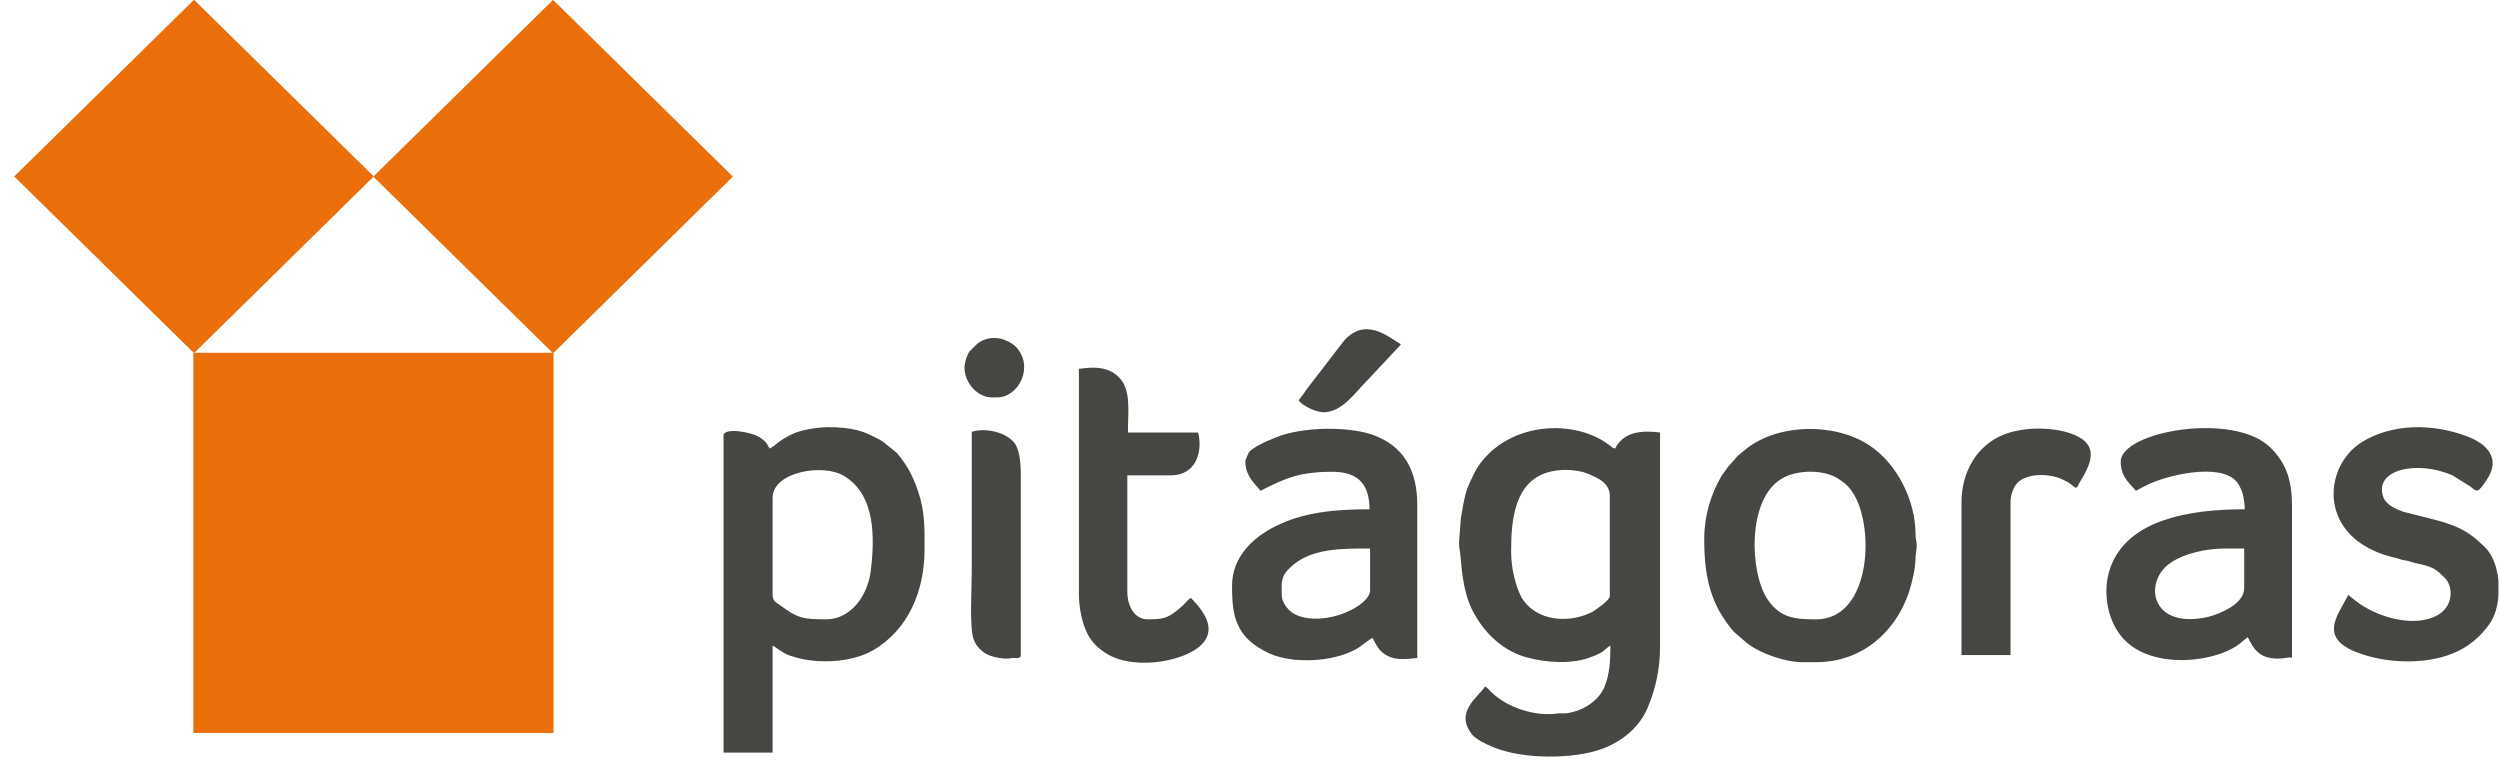 <svg width="129" height="40" viewBox="0 0 129 40" fill="none" xmlns="http://www.w3.org/2000/svg">
<g clip-path="url(#clip0_3887_7087)">
<path fill-rule="evenodd" clip-rule="evenodd" d="M77.974 28.458C77.974 26.861 78.13 24.804 79.973 24.344C80.472 24.221 80.972 24.221 81.472 24.313C81.722 24.344 82.003 24.467 82.191 24.559C82.409 24.651 82.628 24.774 82.784 24.927C82.94 25.081 83.065 25.296 83.065 25.572V30.76C83.065 30.975 82.378 31.436 82.191 31.559C81.035 32.173 79.286 32.111 78.505 30.822C78.224 30.269 77.974 29.379 77.974 28.458ZM75.287 27.967C75.287 28.274 75.319 28.366 75.35 28.581C75.444 29.655 75.537 30.791 76.131 31.773C76.693 32.756 77.63 33.616 78.786 33.923C79.785 34.199 81.16 34.291 82.128 33.892C82.815 33.646 82.753 33.523 83.096 33.309C83.096 34.076 83.065 34.782 82.784 35.458C82.472 36.194 81.628 36.716 80.785 36.809C80.66 36.809 80.535 36.809 80.41 36.809C79.254 36.993 77.786 36.532 76.943 35.703C76.818 35.58 76.755 35.488 76.63 35.427C76.225 36.01 75.069 36.747 75.943 37.883C76.1 38.067 76.381 38.251 76.599 38.343C76.724 38.405 76.693 38.405 76.787 38.436C78.286 39.172 80.754 39.172 82.253 38.773C83.502 38.436 84.533 37.637 85.002 36.563C85.439 35.519 85.658 34.537 85.658 33.339V22.318C84.971 22.226 84.127 22.226 83.627 22.747C83.502 22.87 83.409 22.993 83.346 23.146C83.128 23.085 83.221 23.085 83.034 22.962C81.253 21.611 77.974 21.765 76.381 23.914C76.1 24.282 75.912 24.743 75.725 25.173C75.537 25.695 75.475 26.217 75.381 26.738L75.287 27.967ZM42.615 31.958C41.428 31.958 41.147 31.896 40.241 31.221C40.053 31.098 39.866 31.006 39.866 30.699V25.695C39.866 24.313 42.521 23.914 43.552 24.559C45.176 25.541 45.145 27.721 44.926 29.502C44.77 30.668 43.958 31.958 42.615 31.958ZM39.71 23.146C39.491 22.747 39.522 22.809 39.241 22.594C38.835 22.287 37.336 22.041 37.336 22.471V38.835H39.866V33.309C40.085 33.431 40.116 33.493 40.335 33.616C40.522 33.738 40.647 33.8 40.866 33.861C42.146 34.291 43.927 34.199 45.051 33.554C46.894 32.48 47.706 30.453 47.706 28.366C47.706 27.23 47.737 26.401 47.363 25.326C47.113 24.559 46.769 23.945 46.269 23.361L45.582 22.809C45.426 22.717 45.364 22.655 45.207 22.594C44.895 22.44 44.676 22.318 44.333 22.226C43.302 21.949 41.99 21.98 40.99 22.348C40.116 22.747 40.085 22.962 39.71 23.146ZM114.801 28.304H115.8V30.361C115.8 31.16 114.551 31.681 113.926 31.835C110.896 32.51 110.584 29.931 112.052 29.01C112.677 28.581 113.801 28.304 114.801 28.304ZM109.428 23.822C109.428 24.681 110.022 25.05 110.209 25.326C110.428 25.203 110.615 25.111 110.865 24.989C111.833 24.528 114.457 23.883 115.363 24.804C115.519 24.958 115.613 25.173 115.706 25.418C115.769 25.603 115.831 26.063 115.831 26.278C112.833 26.278 110.022 26.861 109.022 28.98C108.491 30.085 108.585 31.681 109.397 32.756C110.834 34.659 114.426 34.199 115.644 33.155C115.831 33.002 115.769 33.032 115.988 32.879C116.3 33.554 116.644 33.984 117.549 33.984C117.862 33.984 117.924 33.923 118.268 33.923V26.094C118.268 24.835 117.987 23.914 117.175 23.116C115.3 21.212 109.428 22.256 109.428 23.822ZM66.135 30.668C66.135 30.054 66.073 29.747 66.573 29.287C67.603 28.274 69.259 28.304 70.696 28.304V30.453C70.696 31.282 68.384 32.357 66.916 31.743C66.541 31.589 66.135 31.16 66.135 30.668ZM64.261 23.822C64.261 24.62 64.855 25.05 65.042 25.326C66.354 24.651 67.104 24.344 68.759 24.344C70.133 24.344 70.665 25.05 70.665 26.278C68.759 26.278 67.197 26.462 65.854 27.138C64.636 27.721 63.574 28.765 63.574 30.208C63.574 31.374 63.636 32.449 64.698 33.247C65.042 33.493 65.354 33.677 65.792 33.831C67.072 34.26 69.04 34.107 70.133 33.401C70.383 33.216 70.571 33.063 70.821 32.909C70.977 33.216 71.102 33.493 71.383 33.708C71.914 34.107 72.507 34.015 73.132 33.953V26.063C73.132 24.313 72.476 22.993 70.758 22.41C69.415 21.98 67.135 22.041 65.854 22.563C65.292 22.809 65.417 22.717 64.855 23.024C64.73 23.116 64.542 23.208 64.449 23.331C64.417 23.392 64.261 23.699 64.261 23.822ZM93.716 31.958C92.623 31.958 91.874 31.896 91.218 30.945C90.281 29.594 90.124 25.725 91.967 24.681C92.779 24.221 94.123 24.221 94.872 24.712C95.216 24.958 95.247 24.958 95.497 25.265C96.778 26.923 96.621 31.958 93.716 31.958ZM87.938 27.813C87.938 29.747 88.25 31.19 89.468 32.602L89.999 33.063C90.624 33.646 92.061 34.168 92.998 34.168H93.716C96.09 34.168 97.808 32.602 98.496 30.576C98.652 30.116 98.839 29.317 98.839 28.826C98.839 28.488 98.902 28.427 98.902 28.151C98.902 27.875 98.839 27.844 98.839 27.537C98.839 25.879 97.933 23.945 96.434 22.962C94.591 21.765 91.561 21.857 89.937 23.3C89.562 23.638 89.874 23.269 89.406 23.822C89.281 23.975 89.25 23.975 89.094 24.19C89 24.344 88.906 24.436 88.812 24.589C88.281 25.511 87.938 26.616 87.938 27.813ZM126.452 30.607C126.452 31.067 126.233 31.466 125.827 31.712C124.609 32.449 122.578 31.835 121.516 30.975C121.36 30.852 121.329 30.822 121.173 30.699C120.579 31.835 119.548 33.002 121.922 33.769C123.39 34.26 125.452 34.291 126.858 33.585C127.482 33.278 128.045 32.787 128.451 32.203C128.732 31.804 128.888 31.282 128.919 30.73V29.962C128.857 29.287 128.638 28.642 128.201 28.212C127.295 27.322 126.67 27.076 125.327 26.738L123.984 26.401C123.609 26.247 123.141 26.063 122.984 25.664C122.453 24.221 124.734 23.73 126.545 24.528L127.482 25.111C127.795 25.357 127.826 25.511 128.326 24.743C129.044 23.668 128.357 22.901 127.264 22.502C125.546 21.857 123.422 21.826 121.829 22.84C119.83 24.129 119.58 27.813 123.515 28.765C123.703 28.796 123.828 28.857 123.953 28.888C124.171 28.918 124.296 28.949 124.453 29.01C124.796 29.102 125.077 29.133 125.39 29.256C125.702 29.379 125.858 29.532 126.077 29.747C126.327 29.962 126.452 30.269 126.452 30.607ZM55.671 19.033V30.638C55.671 31.344 55.828 32.142 56.109 32.694C56.296 33.063 56.546 33.339 56.889 33.585C58.077 34.506 60.357 34.291 61.575 33.585C62.2 33.216 62.574 32.664 62.231 31.896C62.137 31.681 62.012 31.528 61.887 31.344C61.825 31.252 61.512 30.914 61.45 30.852C61.2 31.006 61.263 31.067 60.888 31.374C60.294 31.866 60.107 31.958 59.232 31.958C58.514 31.958 58.17 31.252 58.17 30.515V24.528H60.419C61.7 24.528 62.075 23.331 61.825 22.318H58.201C58.201 21.212 58.389 20.076 57.702 19.432C57.108 18.879 56.358 18.94 55.671 19.033ZM101.213 25.91V33.8H103.743V25.91C103.743 25.511 103.899 25.142 104.087 24.927C104.618 24.375 105.805 24.436 106.429 24.743C106.96 24.989 106.804 24.989 107.117 25.173C107.273 25.05 107.179 25.142 107.273 24.958C107.585 24.436 108.147 23.576 107.741 22.962C107.179 22.103 104.868 21.857 103.431 22.41C101.994 22.962 101.213 24.375 101.213 25.91ZM50.143 22.287C50.143 24.681 50.143 27.076 50.143 29.471C50.143 30.269 50.018 32.418 50.236 32.971C50.361 33.309 50.486 33.431 50.705 33.616C50.767 33.677 50.736 33.646 50.83 33.708C51.111 33.892 51.642 33.984 51.954 33.984C52.111 33.984 52.111 33.953 52.329 33.953C52.517 33.953 52.673 33.984 52.673 33.8V24.497C52.673 23.883 52.61 23.239 52.36 22.87C51.798 22.164 50.58 22.103 50.143 22.287ZM67.01 20.66C67.229 20.967 67.947 21.274 68.291 21.274C69.259 21.274 69.946 20.23 70.477 19.708L72.289 17.774C71.602 17.344 70.415 16.331 69.321 17.62L67.385 20.138C67.26 20.353 67.135 20.476 67.01 20.66ZM49.768 18.971C49.768 19.769 50.455 20.506 51.173 20.506H51.455C52.548 20.506 53.391 18.94 52.423 17.897C52.298 17.774 52.111 17.651 51.954 17.59C51.455 17.344 50.861 17.405 50.455 17.712L50.049 18.111C49.893 18.296 49.768 18.726 49.768 18.971Z" fill="#464642"/>
<path d="M10.011 -0.012L0.734 9.105L10.011 18.223L19.287 9.105L10.011 -0.012Z" fill="#EA6F0B"/>
<path d="M28.538 -0.006L19.262 9.113L28.54 18.231L37.816 9.112L28.538 -0.006Z" fill="#EA6F0B"/>
<path d="M28.562 18.203H9.977V37.821H28.562V18.203Z" fill="#EA6F0B"/>
</g>
<defs>
<clipPath id="clip0_3887_7087">
<rect width="128.192" height="39.052" fill="white" transform="translate(0.73)"/>
</clipPath>
</defs>
</svg>
